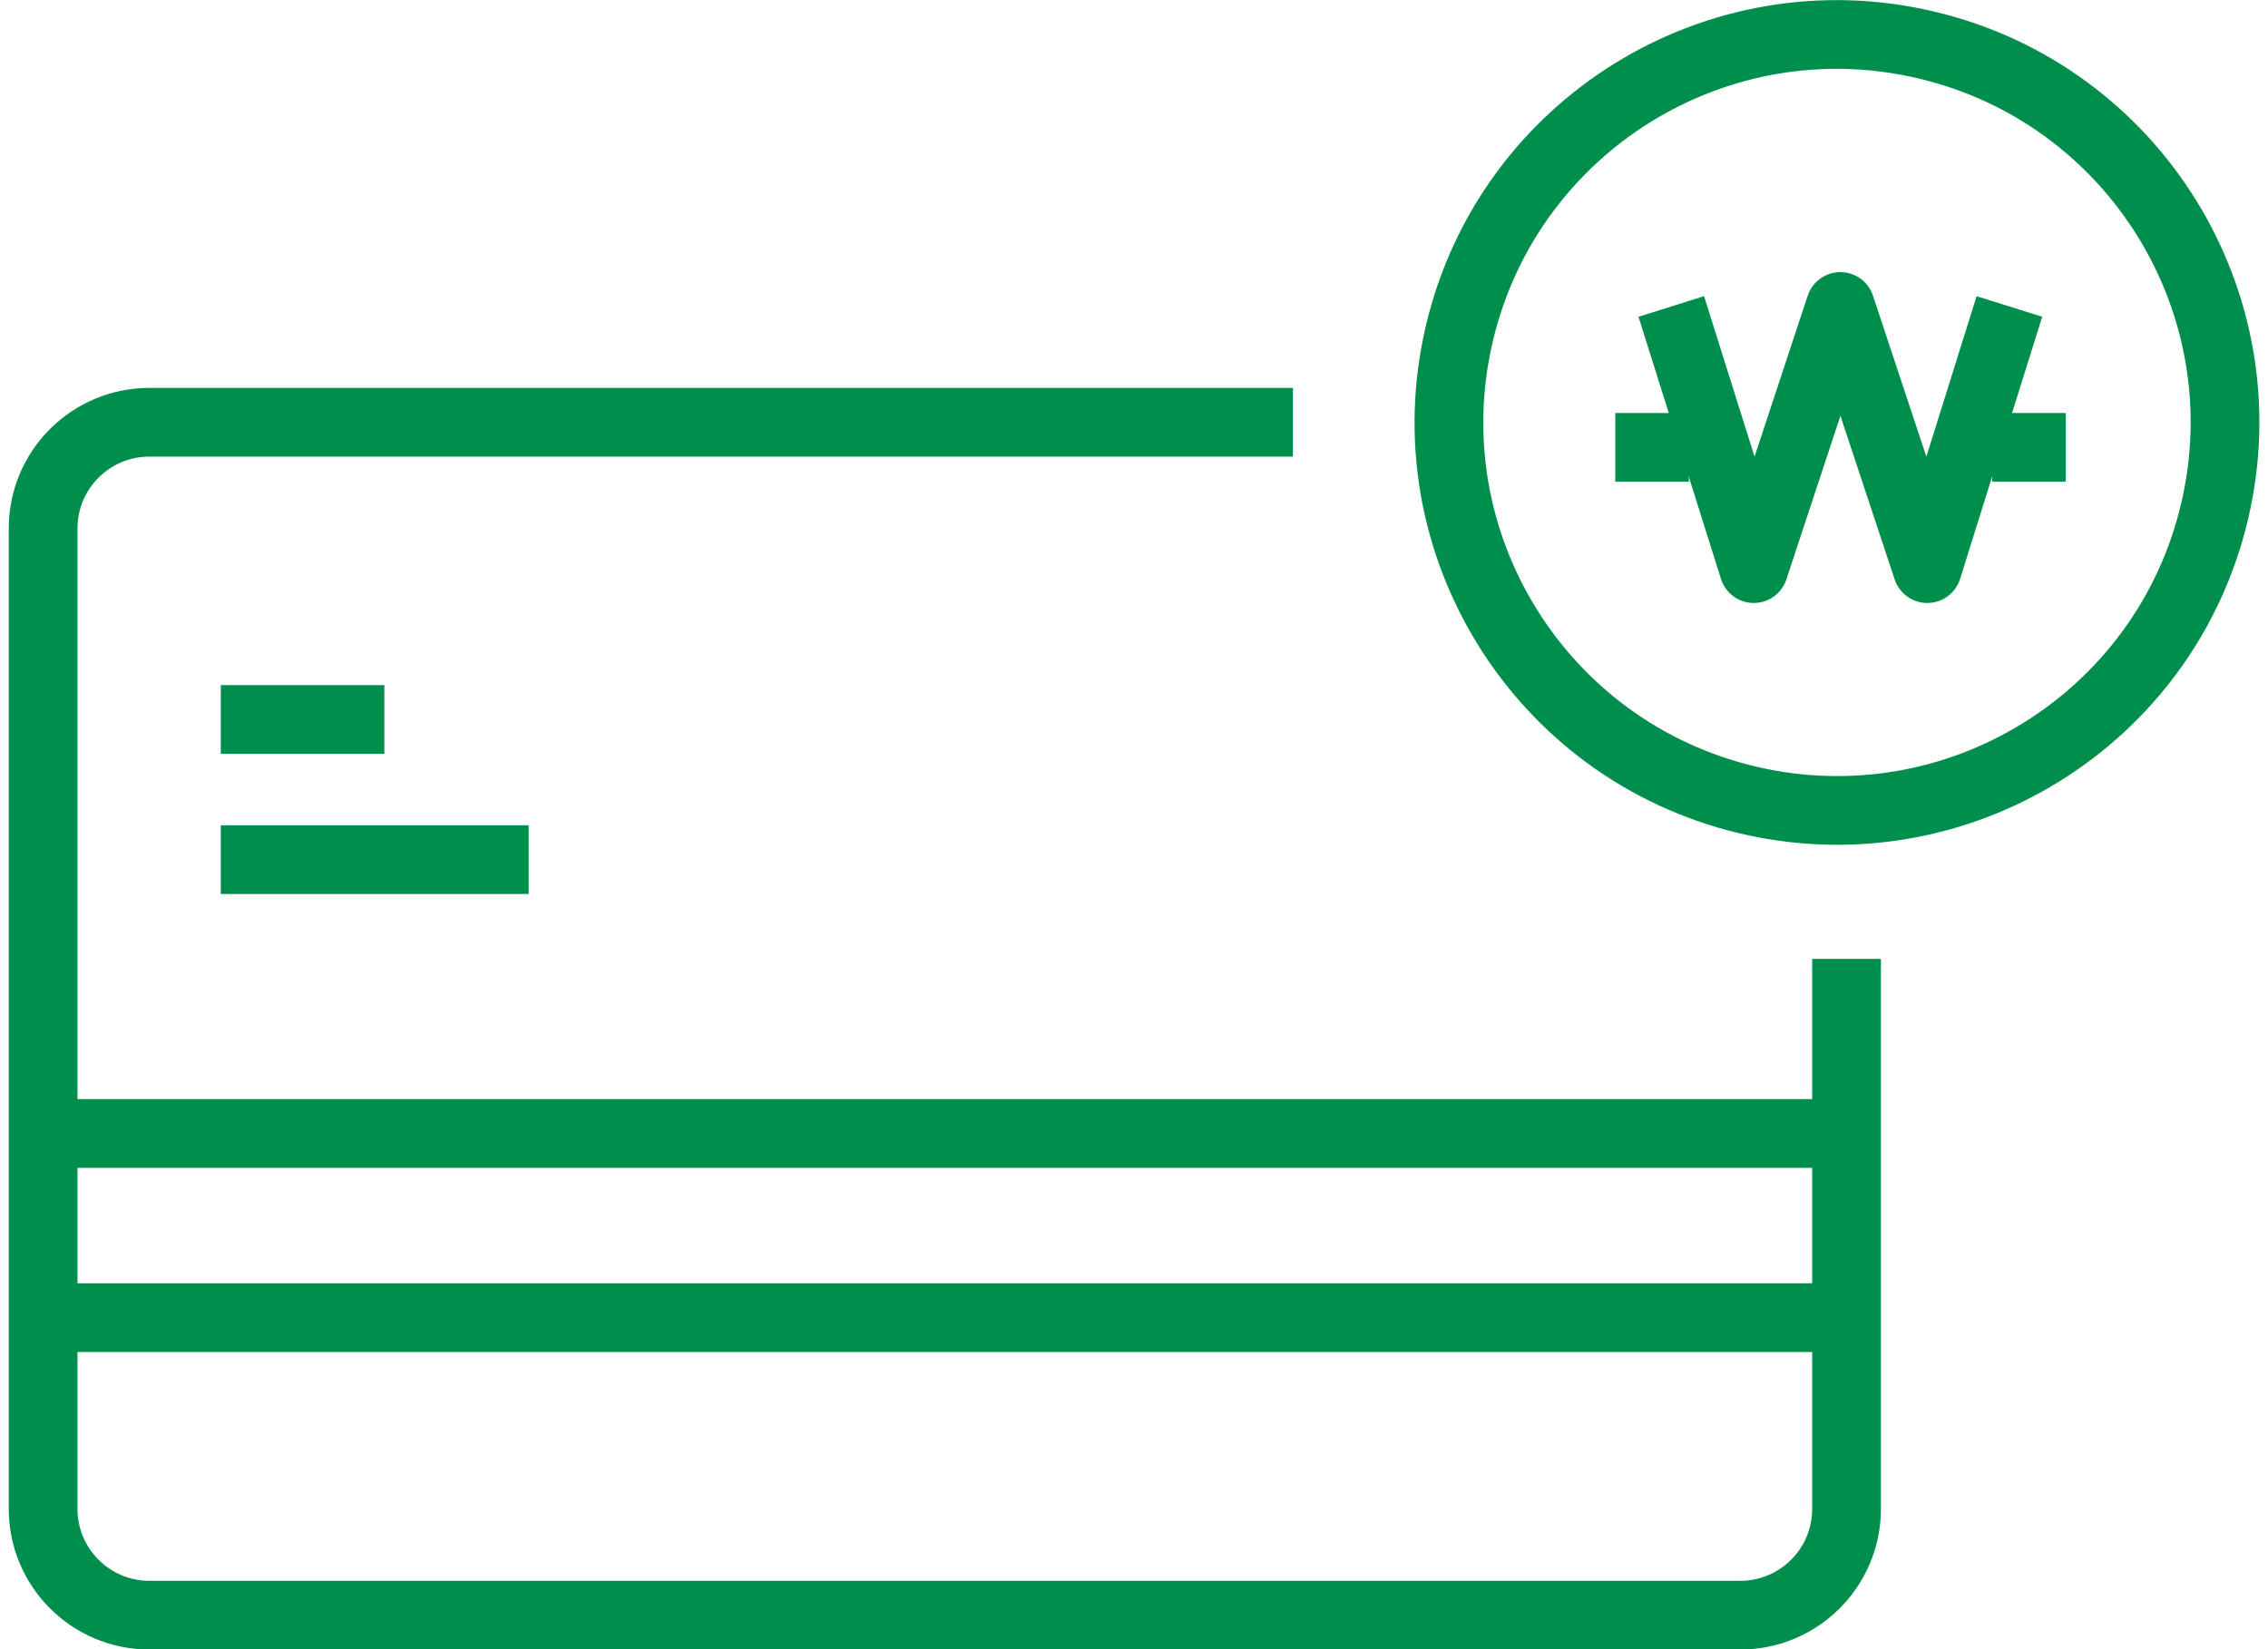 <svg width="66" height="48" viewBox="0 0 66 48" fill="none" xmlns="http://www.w3.org/2000/svg">
<g clip-path="url(#clip0_2743_5857)">
<path d="M53.725 32.99H1.255" stroke="#008E4D" stroke-width="2" stroke-linejoin="round"/>
<path d="M53.725 38.35H1.255" stroke="#008E4D" stroke-width="2" stroke-linejoin="round"/>
<path d="M37.625 12.29H4.345C2.645 12.29 1.255 13.67 1.255 15.38V43.92C1.255 45.62 2.635 47.01 4.345 47.01H50.645C52.345 47.01 53.735 45.63 53.735 43.92V27.91" stroke="#008E4D" stroke-width="2" stroke-linejoin="round"/>
<path d="M6.425 25.02H15.385" stroke="#008E4D" stroke-width="2" stroke-linejoin="round"/>
<path d="M6.425 20.94H11.185" stroke="#008E4D" stroke-width="2" stroke-linejoin="round"/>
<path d="M64.445 14.889C65.877 8.821 62.119 2.74 56.05 1.308C49.982 -0.125 43.901 3.634 42.469 9.702C41.036 15.771 44.795 21.852 50.864 23.284C56.932 24.716 63.013 20.958 64.445 14.889Z" stroke="#008E4D" stroke-width="2" stroke-linejoin="round"/>
<path d="M47.005 13.02H49.145" stroke="#008E4D" stroke-width="2" stroke-linejoin="round"/>
<path d="M57.975 13.02H60.115" stroke="#008E4D" stroke-width="2" stroke-linejoin="round"/>
<path d="M58.475 8.92L56.085 16.55L53.555 8.92L51.035 16.55L48.635 8.92" stroke="#008E4D" stroke-width="2" stroke-linejoin="round"/>
</g>
<defs>
<clipPath id="clip0_2743_5857">
<rect width="65.49" height="48" fill="white" transform="translate(0.255)"/>
</clipPath>
</defs>
</svg>
